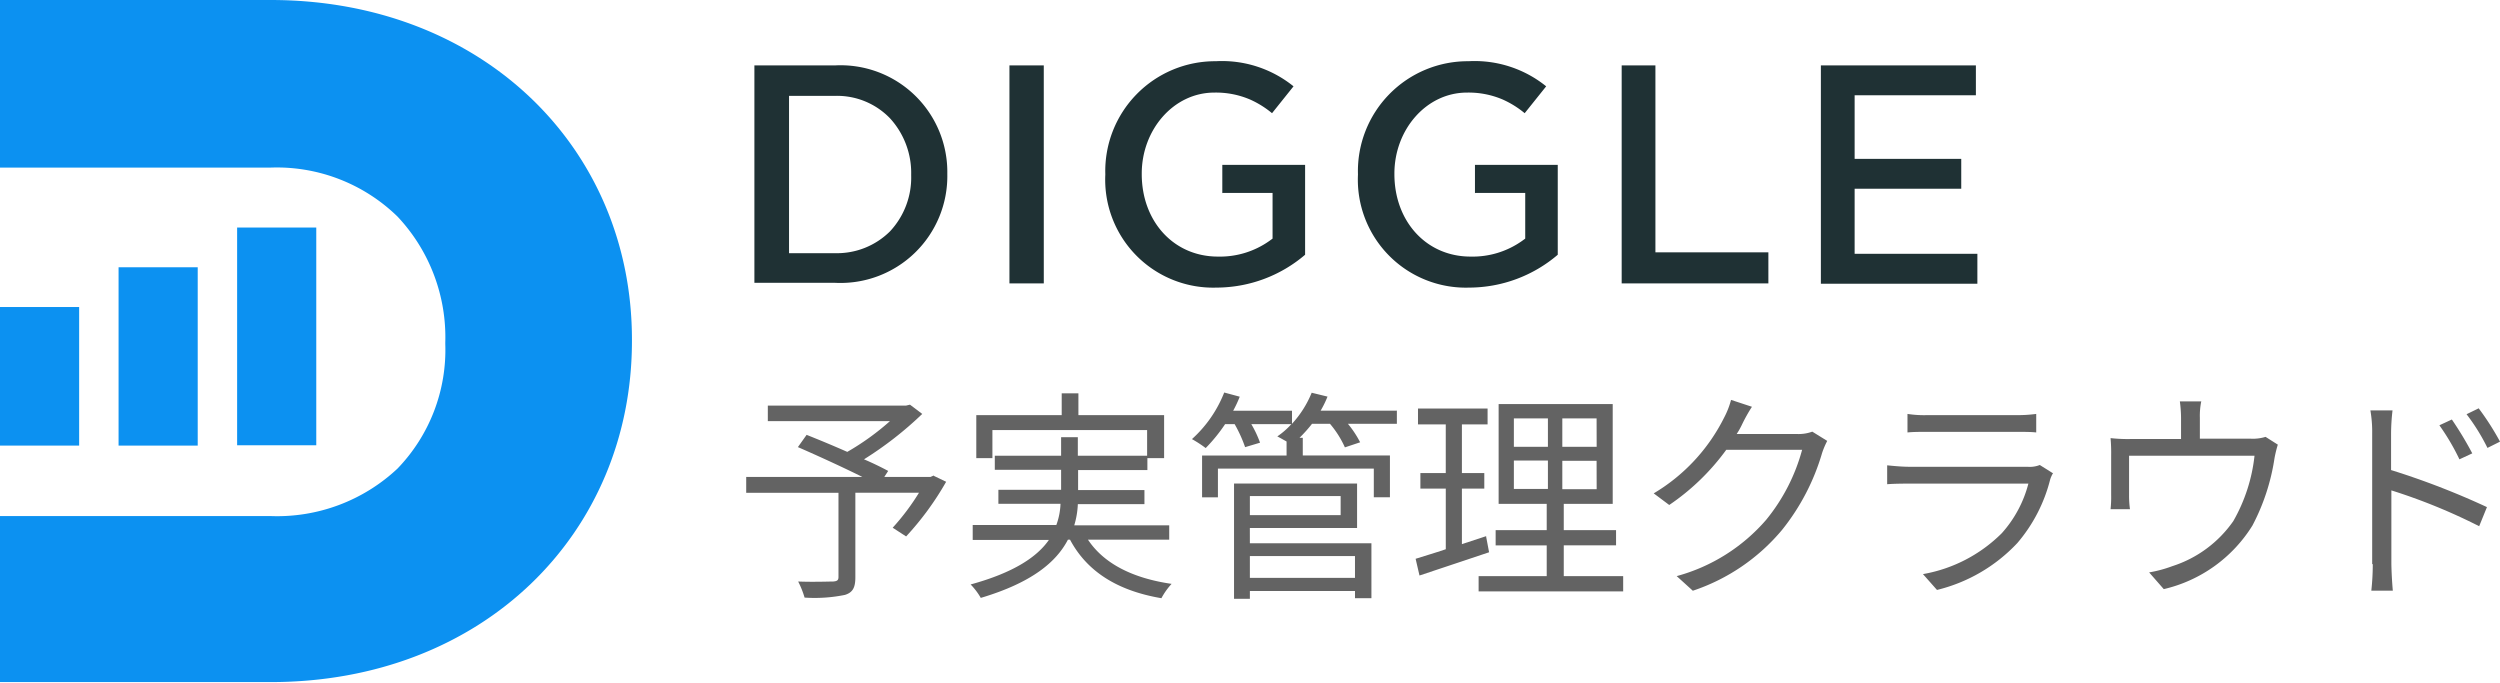 <?xml version="1.0" encoding="utf-8"?>
<svg xmlns="http://www.w3.org/2000/svg" data-name="レイヤー 1" height="47.023" width="172.115">
 <defs>
  <clipPath id="a">
   <path d="M0 0H84.238V15.791H0z" data-name="長方形 734" fill="none"/>
  </clipPath>
 </defs>
 <path d="M64.292 32.733l-.226.1h-3.185l.267-.411a21.077 21.077 0 0 0-1.665-.8 24.547 24.547 0 0 0 4.009-3.125l-.843-.637-.267.062h-9.52v1.069h8.41a17.487 17.487 0 0 1-2.94 2.119 82.014 82.014 0 0 0-2.8-1.172l-.6.843c1.378.6 3.125 1.4 4.441 2.056h-8v1.09h6.353v5.8c0 .226-.1.288-.37.308-.308 0-1.336.041-2.406 0a6.184 6.184 0 0 1 .442 1.107 10.4 10.4 0 0 0 2.776-.185c.535-.164.72-.493.72-1.213v-5.819h4.379a15.931 15.931 0 0 1-1.809 2.406l.925.6a20.225 20.225 0 0 0 2.755-3.763l-.9-.432z" data-name="パス 190" fill="#636363"/>
 <path d="M80.496 37.195v-1.028h-6.538a5.865 5.865 0 0 0 .247-1.46h4.585v-.966h-4.567v-1.378h4.77v-.822h1.151V28.58h-5.9v-1.5h-1.15v1.5h-5.88v2.961h1.109v-1.932h10.651v1.768h-4.77v-1.276h-1.151v1.275h-4.565v.966h4.565v1.378h-4.318v.966h4.277a4.715 4.715 0 0 1-.288 1.46h-5.757v1.028h5.243c-.8 1.151-2.385 2.241-5.387 3.064a4.562 4.562 0 0 1 .7.925c3.516-1.049 5.2-2.467 6-4.009h.144c1.172 2.2 3.269 3.516 6.292 4.03a4.764 4.764 0 0 1 .7-.987c-2.693-.391-4.667-1.4-5.757-3.043h5.593z" data-name="パス 191" fill="#636363"/>
 <path d="M93.285 38.284v1.5h-7.236v-1.5zm-.987-4.133v1.316h-6.249v-1.315zm-6.251 2.2h7.382v-3.063h-8.471v7.937h1.091v-.535h7.237v.493h1.131V37.4h-8.368zm10.116-8.08h-5.242a6.972 6.972 0 0 0 .473-.966l-1.09-.267a7.117 7.117 0 0 1-1.355 2.139v-.9h-4.05a8.265 8.265 0 0 0 .452-.966l-1.069-.288a8.483 8.483 0 0 1-2.221 3.207 8.35 8.35 0 0 1 .946.617 11.288 11.288 0 0 0 1.336-1.645h.658a9.378 9.378 0 0 1 .72 1.583l1.028-.308a7.569 7.569 0 0 0-.6-1.275h2.755a5.366 5.366 0 0 1-.966.843c.164.082.411.226.637.35v.966h-5.817v2.879h1.091v-1.98h10.732v1.974h1.11v-2.879h-6v-1.213h-.226a9.927 9.927 0 0 0 .864-.966h1.234a6.761 6.761 0 0 1 1.028 1.624l1.049-.35a7.115 7.115 0 0 0-.843-1.275h3.372v-.966z" data-name="パス 192" fill="#636363"/>
 <path d="M102.332 36.907l-1.686.555v-3.824h1.542v-1.069h-1.542v-3.352h1.768v-1.09h-4.791v1.09h1.912v3.352h-1.747v1.069h1.748v4.174c-.781.267-1.5.473-2.077.658l.267 1.151c1.378-.452 3.125-1.049 4.791-1.6l-.206-1.09zm1.892-5.2h2.344v1.953h-2.344zm0-2.9h2.344v1.952h-2.344zm5.7 1.953h-2.365v-1.954h2.36zm0 2.92h-2.365v-1.954h2.36zm-2.265 5.982v-2.118h3.6v-1.048h-3.6v-1.807h3.37v-6.87h-7.854v6.87h3.31v1.809h-3.516v1.049h3.516v2.118h-4.688v1.049h9.952v-1.052z" data-name="パス 193" fill="#636363"/>
 <path d="M120.611 28.004l-1.435-.473a5.745 5.745 0 0 1-.473 1.213 12.638 12.638 0 0 1-4.852 5.222l1.069.8a15.805 15.805 0 0 0 3.927-3.8h5.222a12.94 12.94 0 0 1-2.467 4.811 12.448 12.448 0 0 1-6.168 3.886l1.11 1.007a13.608 13.608 0 0 0 6.148-4.194 15.3 15.3 0 0 0 2.755-5.3 5.811 5.811 0 0 1 .35-.822l-1.028-.637a2.708 2.708 0 0 1-1.007.164h-4.2a5.3 5.3 0 0 0 .37-.658 11.139 11.139 0 0 1 .679-1.213z" data-name="パス 194" fill="#636363"/>
 <path d="M131.322 28.497v1.275c.411-.041.9-.041 1.4-.041h6.045c.535 0 1.049 0 1.419.041v-1.275a9.475 9.475 0 0 1-1.4.082h-6.066a7.525 7.525 0 0 1-1.398-.082zm9.993 4.071l-.884-.555a1.867 1.867 0 0 1-.843.123h-8.142c-.411 0-.946-.041-1.522-.1v1.3c.555-.041 1.151-.041 1.522-.041h8.2a8.168 8.168 0 0 1-1.83 3.413 10.15 10.15 0 0 1-5.428 2.817l.966 1.09a11.228 11.228 0 0 0 5.531-3.228 10.768 10.768 0 0 0 2.262-4.379 2.091 2.091 0 0 1 .206-.452z" data-name="パス 195" fill="#636363"/>
 <path d="M151.555 27.634h-1.481a8.822 8.822 0 0 1 .082 1.151v1.439h-3.413a10.612 10.612 0 0 1-1.439-.062 11.756 11.756 0 0 1 .041 1.193v2.714a7.761 7.761 0 0 1-.041.987h1.336a6.769 6.769 0 0 1-.062-.925v-2.755h8.636a11.572 11.572 0 0 1-1.46 4.5 8.15 8.15 0 0 1-4.194 3.1 8.808 8.808 0 0 1-1.6.432l1.007 1.151a9.8 9.8 0 0 0 6.103-4.376 14.567 14.567 0 0 0 1.522-4.647 8.723 8.723 0 0 1 .226-.925l-.843-.535a2.943 2.943 0 0 1-1.069.123h-3.454v-1.435a4.94 4.94 0 0 1 .1-1.151z" data-name="パス 196" fill="#636363"/>
 <path d="M168.785 28.888l-.843.391a15.578 15.578 0 0 1 1.38 2.344l.884-.411a23.915 23.915 0 0 0-1.4-2.323zm1.871-.781l-.843.411a13.813 13.813 0 0 1 1.439 2.319l.864-.432a18.21 18.21 0 0 0-1.46-2.282zm-7.3 10.73a16.9 16.9 0 0 1-.1 1.83h1.48a27.32 27.32 0 0 1-.1-1.83v-5.076a39.732 39.732 0 0 1 6.045 2.467l.535-1.316a53.254 53.254 0 0 0-6.6-2.55v-2.507a13.994 13.994 0 0 1 .1-1.6h-1.524a8.694 8.694 0 0 1 .123 1.6v8.982z" data-name="パス 197" fill="#636363"/>
 <g clip-path="url(#a)" data-name="グループ 929" transform="translate(51.937 4.215)">
  <path d="M2.385 2.385h3.166a5.061 5.061 0 0 1 3.783 1.542 5.568 5.568 0 0 1 1.46 3.886v.037a5.427 5.427 0 0 1-1.46 3.865 5.175 5.175 0 0 1-3.783 1.5H2.385V2.385zM32.24 9.067h3.434v3.146l-.226.164a5.9 5.9 0 0 1-3.537 1.073c-3.064 0-5.243-2.447-5.243-5.675v-.044c0-3 2.179-5.572 5-5.572a5.969 5.969 0 0 1 2.447.473 6.489 6.489 0 0 1 1.522.946l1.48-1.85A7.833 7.833 0 0 0 31.767 0a7.564 7.564 0 0 0-7.608 7.772v.041a7.434 7.434 0 0 0 7.669 7.772 9.417 9.417 0 0 0 6.086-2.262V7.135h-5.7v1.953zm17.395 0h3.434v3.146l-.226.164a5.9 5.9 0 0 1-3.538 1.073c-3.064 0-5.243-2.447-5.243-5.675v-.044c0-3 2.179-5.572 5-5.572a5.969 5.969 0 0 1 2.447.473 6.489 6.489 0 0 1 1.522.946l1.48-1.85A7.833 7.833 0 0 0 49.161 0a7.564 7.564 0 0 0-7.608 7.772v.041a7.434 7.434 0 0 0 7.669 7.772 9.417 9.417 0 0 0 6.086-2.262V7.135h-5.7v1.953zm20.15 4.092h-7.753V.288h-2.323v15.009h10.1v-2.138zm14.413.1h-8.451V8.78h7.34V6.723h-7.34V2.344h8.348V.288H73.423v15.03h10.774zM5.551.288H0v14.968h5.551a7.358 7.358 0 0 0 7.731-7.484v-.041A7.35 7.35 0 0 0 5.551.288zm14.372 0h-2.364v15.009h2.365z" data-name="パス 198" fill="#1f3134" fill-rule="evenodd"/>
 </g>
 <g data-name="グループ 930" fill="#0c91f1">
  <path d="M8.163 18.402v12.275h5.449V18.402H8.163z" data-name="パス 199"/>
  <path d="M0 21.137v9.54h5.449v-9.54H0z" data-name="パス 200"/>
  <path d="M16.325 15.667v14.989h5.449V15.667z" data-name="パス 201"/>
  <path d="M18.628 0c14.537 0 24.879 10.137 24.879 23.378v.1c0 13.241-10.239 23.481-24.879 23.481H0v-11.43h18.628a12.1 12.1 0 0 0 8.738-3.269 11.766 11.766 0 0 0 3.29-8.574v-.1a12.121 12.121 0 0 0-3.29-8.677 11.9 11.9 0 0 0-8.718-3.372H0V0z" data-name="パス 202"/>
 </g>
 <path d="M0 0H43.527V47.023H0z" data-name="長方形 735" fill="none"/>
</svg>